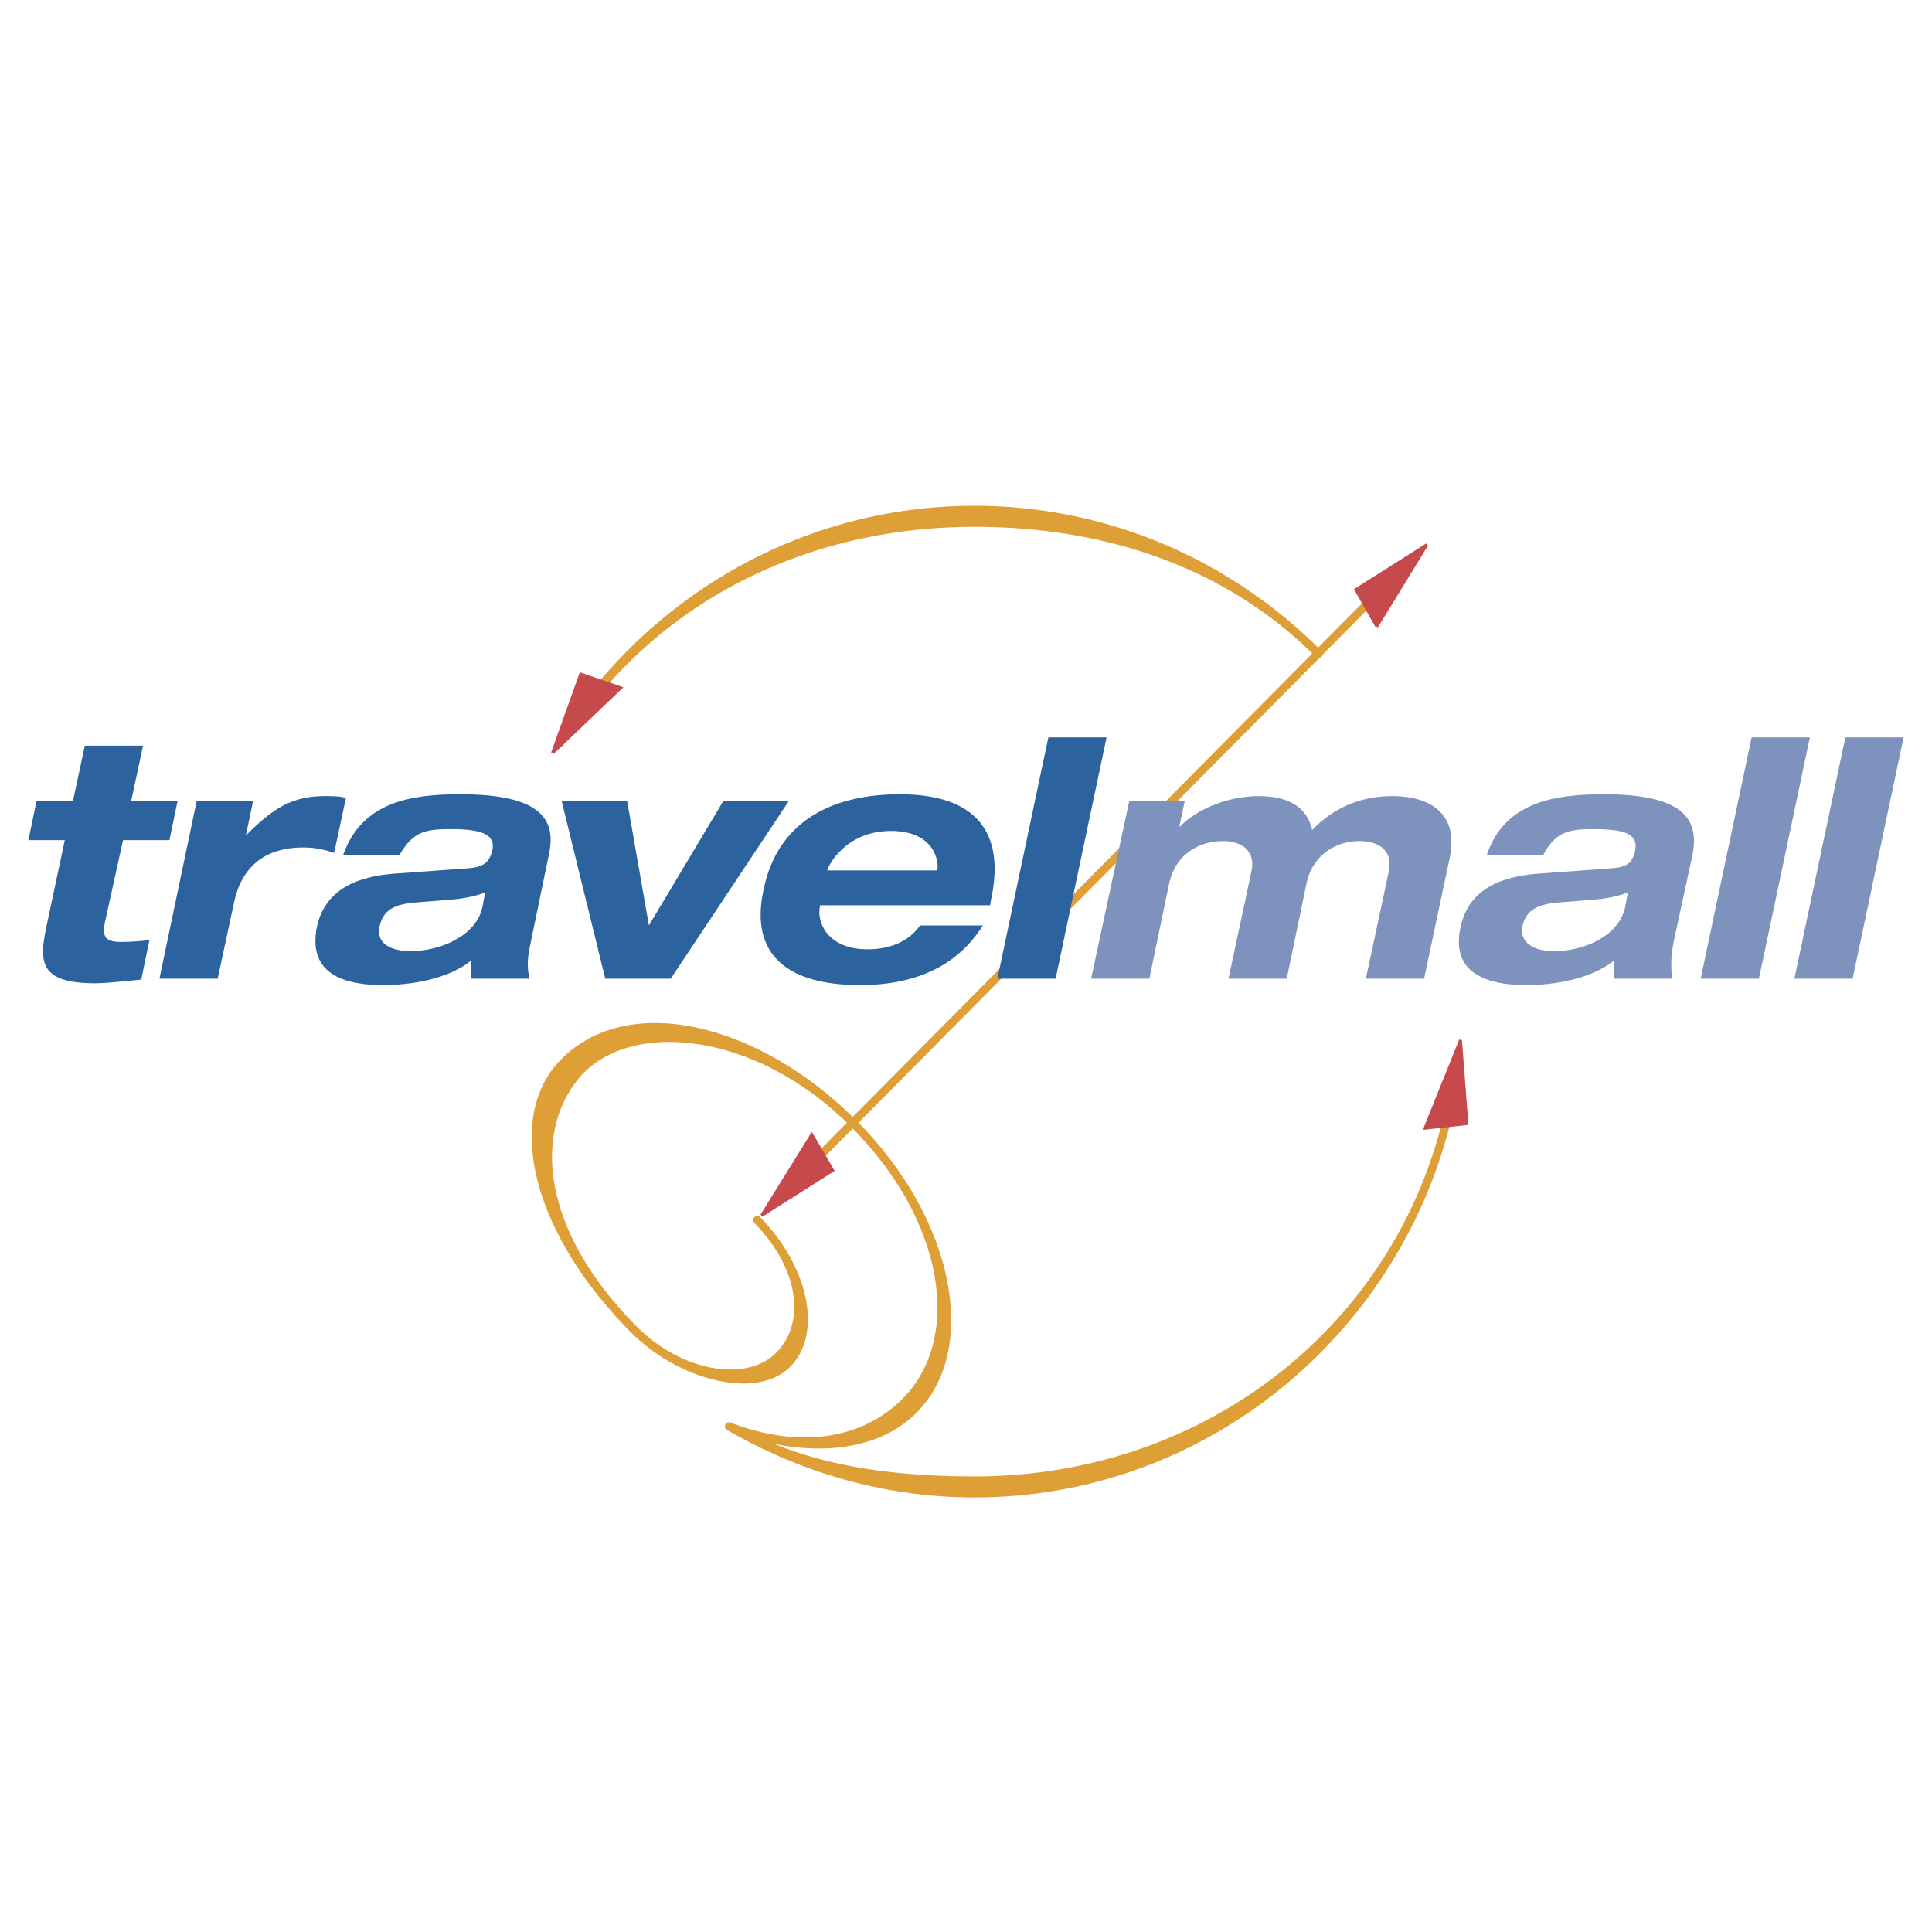 <svg xmlns="http://www.w3.org/2000/svg" width="2500" height="2500" viewBox="0 0 192.756 192.756"><path fill-rule="evenodd" clip-rule="evenodd" fill="#fff" d="M0 0h192.756v192.756H0V0z"/><path fill="none" stroke="#df9f37" stroke-width=".817" stroke-linejoin="round" stroke-miterlimit="2.613" d="M78.722 118.419L138.543 58.1"/><path d="M55.847 74.118c8.624-13.913 23.874-23.249 41.393-23.249 13.344 0 25.508 5.492 34.312 14.371-8.805-8.878-20.969-13.089-34.312-13.089-17.519 0-32.769 8.055-41.393 21.967zM144.262 112.104c-5.355 21.144-24.418 36.887-47.021 36.887-8.896 0-17.247-2.472-24.509-6.682 7.081 2.746 14.343 2.472 18.428-1.647 6.171-6.225 3.54-19.038-5.991-28.558-9.531-9.61-22.785-12.997-29.32-5.675-4.902 5.675-2.179 16.566 7.353 26.178 4.72 4.76 12.255 6.59 15.341 3.479 3.086-3.112 1.725-9.52-2.995-14.371 4.72 4.852 5.265 10.435 2.178 13.547s-9.804 2.105-14.524-2.654c-9.531-9.611-10.53-19.588-5.719-25.354 5.265-6.133 18.155-4.76 27.687 4.851 9.531 9.52 11.347 21.51 5.174 27.733-4.085 4.119-10.53 5.218-17.61 2.472 7.262 4.21 15.613 5.4 24.509 5.4 22.601-.001 41.663-14.463 47.019-35.606z" fill-rule="evenodd" clip-rule="evenodd" fill="#df9f37" stroke="#df9f37" stroke-width=".817" stroke-linejoin="round" stroke-miterlimit="2.613"/><path fill-rule="evenodd" clip-rule="evenodd" fill="#c64a4c" stroke="#c64a4c" stroke-width=".288" stroke-miterlimit="2.613" d="M137.363 62.494l4.992-8.146-7.08 4.485 2.088 3.661zM61.929 68.626l-6.808 6.499 2.814-7.872 3.994 1.373zM80.992 113.202l-4.993 8.055 7.081-4.486-2.088-3.569zM142.174 112.562l3.541-8.788.635 8.33-4.176.458z"/><path d="M48.131 90.502c-.636 2.929-4.267 4.394-7.171 4.394-2.179 0-3.45-.915-3.086-2.471.363-1.648 1.453-2.197 3.54-2.38l3.45-.274c1.089-.091 2.36-.275 3.541-.732l-.274 1.463zm-8.26-5.217c1.362-2.379 2.633-2.563 5.174-2.563 3.268 0 4.357.641 4.085 2.105-.363 1.373-.999 1.739-2.814 1.831l-6.264.458c-3.54.183-7.534 1.099-8.442 5.401-.817 4.21 1.997 5.766 6.626 5.766 2.633 0 6.445-.549 8.805-2.471-.09.548-.09 1.19 0 1.831h5.81c-.272-.915-.272-2.014.091-3.57l1.815-8.787c.726-3.295-.454-6.041-8.805-6.041-4.72 0-9.804.641-11.71 6.041h5.629v-.001zM91.793 92.333c-1.089 1.556-2.904 2.379-5.265 2.379-3.903 0-5.083-2.654-4.72-4.302v-.091h16.975l.092-.549c1.451-6.682-1.453-10.526-9.078-10.526-6.99 0-12.254 2.837-13.616 9.52-1.453 6.682 2.632 9.519 9.622 9.519 5.265 0 9.622-1.739 12.254-5.949h-6.264v-.001zm-9.258-5.492c.091-.458 1.815-3.936 6.354-3.936 4.267 0 4.811 2.929 4.629 3.936H82.535zM7.283 79.885H3.652l-.818 3.935h3.631l-1.906 8.97c-.635 3.204-.544 5.31 4.902 5.31 1.271 0 3.54-.274 4.629-.366l.817-3.937c-.907.092-1.815.183-2.813.183-1.543 0-1.906-.458-1.634-1.922l1.815-8.238h4.63l.817-3.936h-4.629l1.18-5.492h-5.81l-1.18 5.493zM15.906 97.642h5.81l1.634-7.597c.726-3.478 2.995-5.492 6.898-5.492 1.089 0 2.088.183 3.086.549l1.18-5.492c-.636-.184-1.452-.184-2.088-.184-3.268 0-5.174 1.19-7.897 3.936l.727-3.478h-5.628l-3.722 17.758zM60.386 97.642h6.535l11.801-17.757h-6.535l-7.444 12.448-2.179-12.448h-6.536l4.358 17.757zM99.51 97.642h5.81l5.082-24.073h-5.808L99.51 97.642z" fill-rule="evenodd" clip-rule="evenodd" fill="#2c629d"/><path d="M162.145 90.502c-.635 2.929-4.176 4.394-7.08 4.394-2.18 0-3.449-.915-3.178-2.471.363-1.648 1.543-2.197 3.541-2.38l3.449-.274c1.18-.091 2.359-.275 3.539-.732l-.271 1.463zm-8.17-5.217c1.271-2.379 2.633-2.563 5.084-2.563 3.357 0 4.357.641 4.084 2.105-.271 1.373-.908 1.739-2.723 1.831l-6.264.458c-3.541.183-7.535 1.099-8.441 5.401-.908 4.21 1.996 5.766 6.625 5.766 2.543 0 6.355-.549 8.715-2.471-.09.548 0 1.19 0 1.831h5.811c-.182-.915-.182-2.014.09-3.57l1.906-8.787c.637-3.295-.545-6.041-8.805-6.041-4.721 0-9.895.641-11.711 6.041h5.629v-.001zM136.273 97.642h5.809l2.543-11.991c.998-4.668-2.18-6.224-5.719-6.224-3.178 0-5.9 1.19-7.988 3.387-.455-2.014-1.998-3.387-5.355-3.387-3.359 0-6.445 1.556-7.807 3.021h-.092l.545-2.562h-5.537l-3.812 17.757h5.811l1.996-9.611c.635-2.746 2.904-4.119 5.355-4.119 1.543 0 3.359.732 2.814 3.112l-2.27 10.618h5.811l1.996-9.611c.635-2.746 2.904-4.119 5.266-4.119 1.633 0 3.449.732 2.904 3.112l-2.27 10.617zM169.678 97.642h5.81l5.084-24.073h-5.81l-5.084 24.073zM179.029 97.642h5.809l5.084-24.073h-5.811l-5.082 24.073z" fill-rule="evenodd" clip-rule="evenodd" fill="#7d92bd"/></svg>